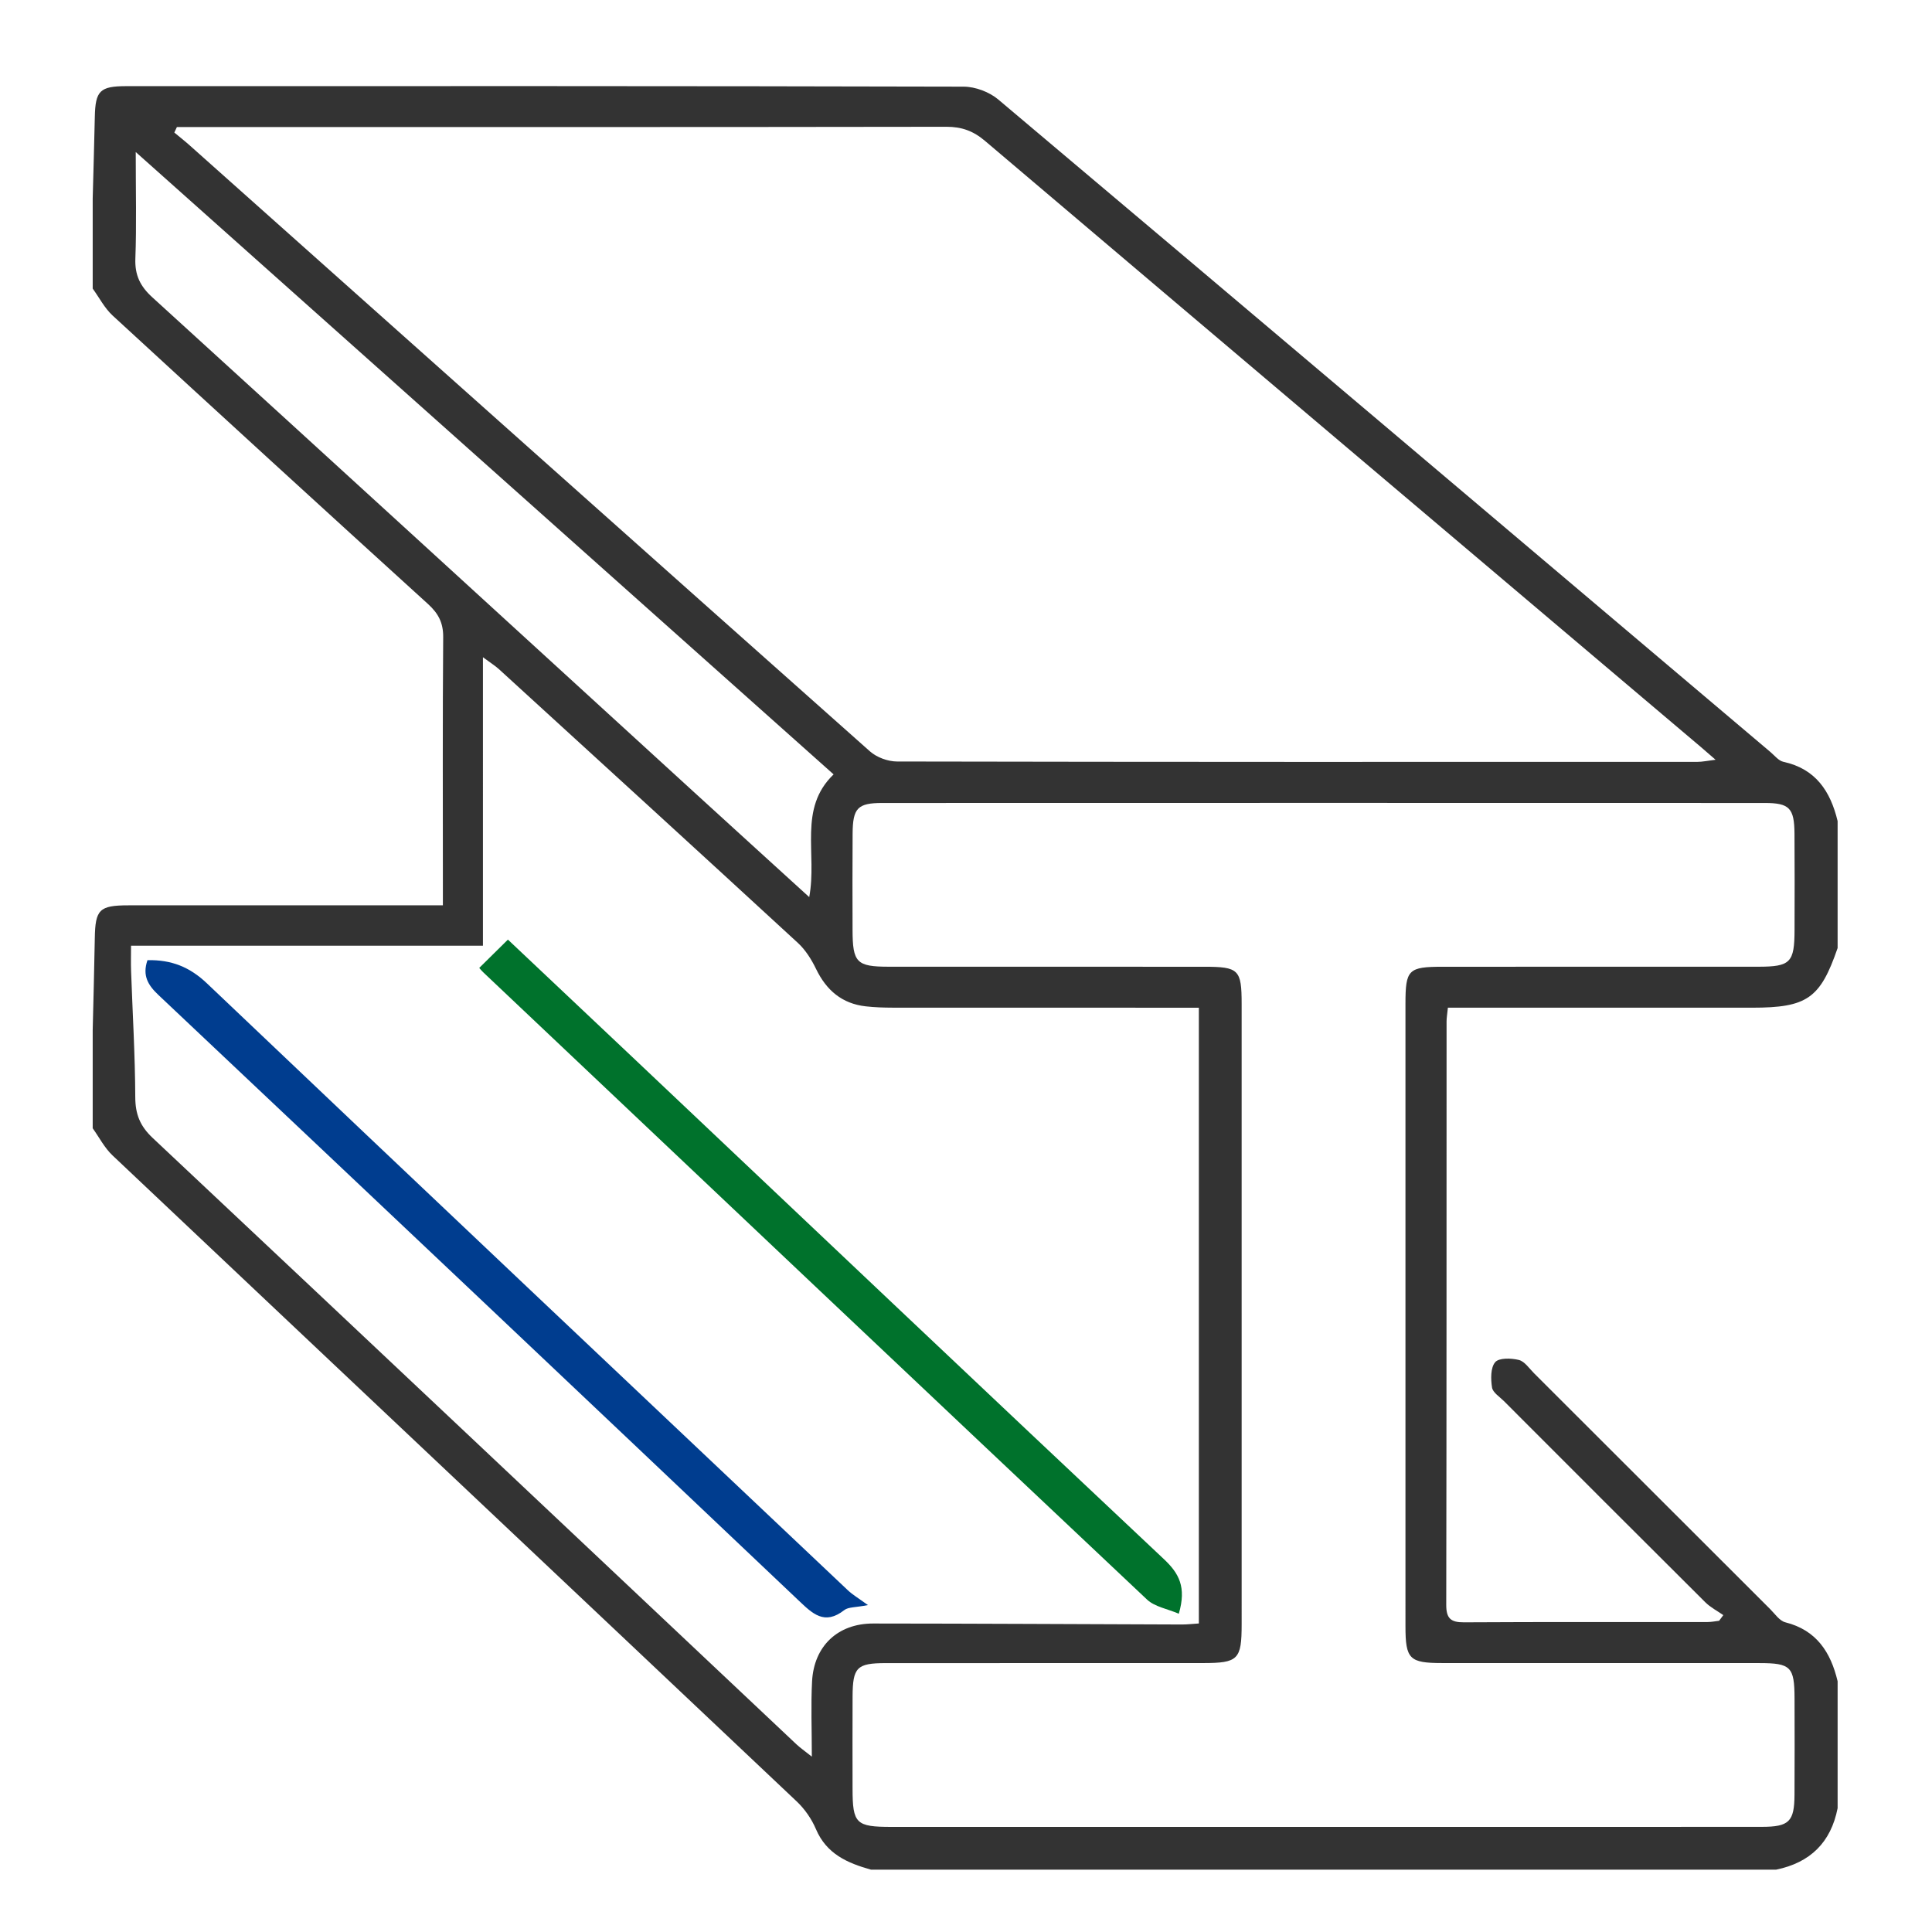 <?xml version="1.0" encoding="utf-8"?>
<!-- Generator: Adobe Illustrator 16.0.0, SVG Export Plug-In . SVG Version: 6.00 Build 0)  -->
<!DOCTYPE svg PUBLIC "-//W3C//DTD SVG 1.1//EN" "http://www.w3.org/Graphics/SVG/1.1/DTD/svg11.dtd">
<svg version="1.1" id="Layer_1" xmlns="http://www.w3.org/2000/svg" xmlns:xlink="http://www.w3.org/1999/xlink" x="0px" y="0px"
	 width="400px" height="400px" viewBox="0 0 400 400" enable-background="new 0 0 400 400" xml:space="preserve">
<g>
	<path fill-rule="evenodd" clip-rule="evenodd" fill="#333333" d="M19.192,233.598c0-6.784,0-13.568,0-20.353
		c0.148-6.327,0.33-12.655,0.435-18.983c0.099-5.946,0.919-6.818,6.953-6.822c19.897-0.015,39.795-0.006,59.693-0.006
		c1.647,0,3.295,0,5.42,0c0-1.959,0-3.338,0-4.718c0-16.934-0.07-33.869,0.065-50.802c0.024-2.981-1.009-4.918-3.159-6.872
		c-21.825-19.834-43.583-39.743-65.284-59.714c-1.671-1.537-2.763-3.704-4.124-5.578c0-6.219,0-12.438,0-18.657
		c0.148-5.627,0.318-11.255,0.439-16.884c0.117-5.407,1.03-6.373,6.553-6.374c57.777-0.014,115.555-0.042,173.332,0.105
		c2.415,0.006,5.313,1.099,7.166,2.66c53.354,44.96,106.604,90.045,159.875,135.105c0.859,0.727,1.683,1.804,2.675,2.019
		c6.697,1.452,9.747,6.112,11.226,12.269c0,8.763,0,17.526,0,26.289c-3.601,10.452-6.315,12.349-17.71,12.351
		c-19.361,0.002-38.723,0-58.084,0c-1.624,0-3.248,0-4.894,0c-0.143,1.422-0.273,2.114-0.273,2.807
		c-0.013,40.277,0.007,80.555-0.068,120.832c-0.005,2.796,0.93,3.629,3.665,3.613c16.816-0.097,33.634-0.044,50.451-0.06
		c0.793-0.001,1.586-0.169,2.378-0.259c0.29-0.391,0.58-0.781,0.87-1.172c-1.252-0.879-2.661-1.599-3.729-2.66
		c-13.927-13.854-27.807-27.755-41.69-41.651c-0.897-0.897-2.302-1.77-2.465-2.811c-0.272-1.735-0.322-4.099,0.653-5.248
		c0.783-0.925,3.322-0.85,4.895-0.46c1.2,0.297,2.141,1.746,3.139,2.742c16.3,16.276,32.589,32.565,48.892,48.84
		c0.993,0.993,1.946,2.433,3.153,2.738c6.463,1.632,9.39,6.203,10.817,12.196c0,8.763,0,17.526,0,26.289
		c-1.391,7.09-5.685,11.276-12.721,12.721c-62.472,0-124.944,0-187.417,0c-4.851-1.357-9.204-3.242-11.388-8.389
		c-0.893-2.106-2.32-4.164-3.984-5.737c-47.195-44.611-94.46-89.147-141.659-133.756C21.633,237.646,20.544,235.482,19.192,233.598z
		 M99.988,195.802c-24.739,0-48.615,0-72.858,0c0,1.858-0.05,3.528,0.008,5.194c0.306,8.727,0.833,17.451,0.869,26.178
		c0.014,3.533,0.999,5.979,3.608,8.431c44.475,41.782,88.853,83.667,133.261,125.521c0.76,0.717,1.632,1.316,3.204,2.569
		c0-5.771-0.207-10.68,0.048-15.564c0.383-7.332,5.323-12.004,12.641-12c21.315,0.01,42.632,0.137,63.947,0.203
		c1.058,0.004,2.115-0.125,3.492-0.212c0-42.609,0-84.88,0-127.486c-2.045,0-3.721,0-5.396,0c-19.353,0-38.706,0.007-58.059-0.012
		c-1.833-0.002-3.675-0.067-5.494-0.27c-4.936-0.551-8.167-3.327-10.304-7.746c-0.945-1.954-2.184-3.936-3.764-5.39
		c-20.574-18.945-41.231-37.8-61.88-56.663c-0.77-0.703-1.674-1.258-3.323-2.481C99.988,156.546,99.988,176.124,99.988,195.802z
		 M36.623,26.307c-0.177,0.378-0.353,0.758-0.53,1.137c1.057,0.88,2.142,1.729,3.168,2.644
		c46.93,41.84,93.842,83.702,140.841,125.465c1.409,1.251,3.718,2.105,5.609,2.108c55.25,0.111,110.5,0.092,165.749,0.075
		c1.011,0,2.021-0.229,3.733-0.438c-1.44-1.246-2.271-1.979-3.119-2.696c-49.395-41.797-98.804-83.578-148.147-125.436
		c-2.424-2.055-4.818-2.921-7.984-2.917c-51.576,0.08-103.151,0.057-154.728,0.057C39.685,26.307,38.153,26.307,36.623,26.307z
		 M274.035,378.241c30.236,0,60.474,0.012,90.71-0.012c5.688-0.005,6.754-1.083,6.788-6.648c0.042-6.642,0.024-13.282,0.008-19.923
		c-0.017-6.578-0.76-7.331-7.301-7.334c-21.901-0.009-43.803,0.004-65.703-0.009c-6.732-0.004-7.549-0.83-7.55-7.592
		c-0.008-42.953-0.007-85.908-0.001-128.861c0.001-7.141,0.578-7.704,7.771-7.706c21.76-0.005,43.519,0.007,65.278-0.007
		c6.673-0.005,7.494-0.86,7.507-7.642c0.013-6.641,0.04-13.282-0.012-19.923c-0.041-5.266-1.046-6.335-6.158-6.337
		c-60.898-0.02-121.797-0.02-182.694,0c-5.121,0.002-6.115,1.06-6.154,6.335c-0.051,6.64-0.024,13.281-0.012,19.922
		c0.013,6.792,0.826,7.64,7.5,7.644c21.759,0.015,43.519,0.003,65.279,0.008c7.188,0.002,7.777,0.576,7.778,7.705
		c0.006,42.813,0.005,85.626,0.001,128.438c-0.001,7.297-0.718,8.017-7.996,8.019c-21.9,0.008-43.802-0.006-65.702,0.011
		c-5.975,0.004-6.83,0.88-6.855,6.923c-0.027,6.358-0.014,12.717-0.005,19.075c0.01,7.237,0.691,7.912,8.084,7.913
		C214.408,378.245,244.222,378.242,274.035,378.241z M167.542,185.736c1.69-9.053-2.339-18.317,5.048-25.408
		c-47.996-42.801-95.773-85.408-144.488-128.85c0,8.276,0.179,15.17-0.076,22.049c-0.127,3.424,0.987,5.73,3.505,8.023
		c37.394,34.057,74.699,68.21,112.03,102.335C151.358,171.013,159.177,178.116,167.542,185.736z"/>
	<path fill-rule="evenodd" clip-rule="evenodd" fill="#00722C" d="M244.061,334.106c-2.361-1.016-4.983-1.43-6.58-2.933
		c-45.833-43.181-91.563-86.471-137.306-129.747c-0.492-0.466-0.922-0.996-0.954-1.029c2.01-1.983,3.87-3.82,5.938-5.861
		c8.044,7.59,16.664,15.709,25.268,23.845c36.828,34.827,73.613,69.699,110.544,104.419
		C244.093,325.734,245.673,328.578,244.061,334.106z"/>
	<path fill-rule="evenodd" clip-rule="evenodd" fill="#003D8F" d="M30.533,198.792c4.958-0.104,8.74,1.405,12.32,4.81
		c44.135,41.972,88.413,83.794,132.674,125.635c1.003,0.949,2.23,1.66,4.169,3.08c-2.589,0.51-4.05,0.377-4.894,1.036
		c-4.126,3.215-6.576,0.741-9.529-2.061c-44.085-41.818-88.245-83.56-132.441-125.26C30.683,204.003,29.42,202.032,30.533,198.792z"
		/>
</g>
</svg>
